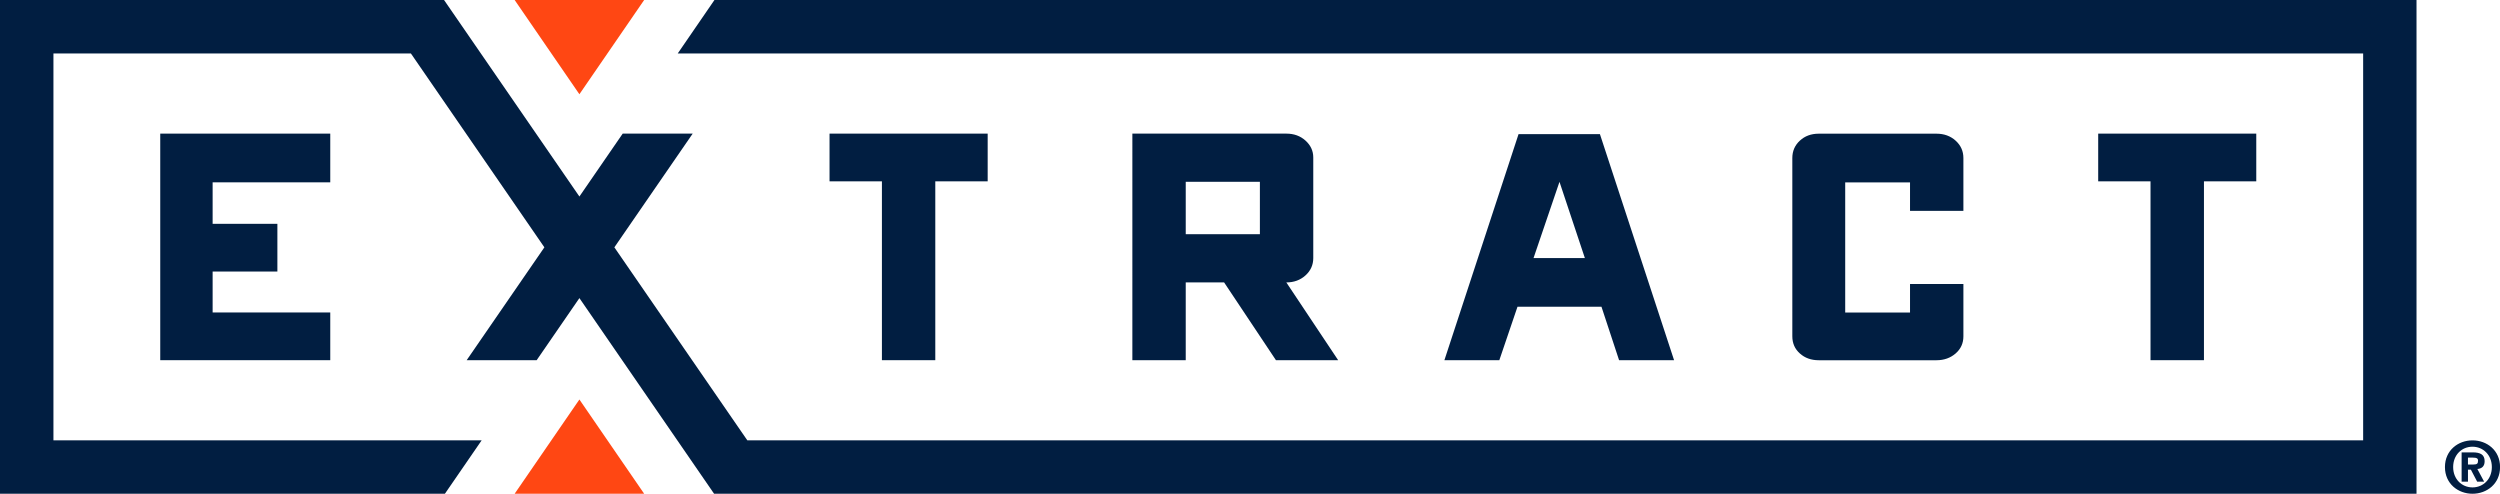 <?xml version="1.0" encoding="UTF-8"?><svg xmlns="http://www.w3.org/2000/svg" viewBox="0 0 401.88 79.37"><defs><style>.d{fill:#011e41;}.e{fill:#ff4713;}</style></defs><g id="a"/><g id="b"><g id="c"><polygon class="d" points="34.18 29.31 34.18 35.98 44.59 35.98 44.59 43.65 34.18 43.65 34.18 50.23 53.09 50.23 53.09 57.9 25.76 57.9 25.76 21.48 53.09 21.48 53.09 29.31 34.18 29.31"/><polygon class="d" points="158.77 29.15 150.35 29.15 150.35 57.9 141.77 57.9 141.77 29.15 133.35 29.15 133.35 21.48 158.77 21.48 158.77 29.15"/><path class="d" d="M190.61,37.65h11.92v-8.42h-11.92v8.42Zm14.5,20.25l-8.33-12.5h-6.17v12.5h-8.58V21.48h24.75c1.22,0,2.25,.37,3.08,1.12,.83,.75,1.25,1.65,1.25,2.71v16.17c0,1.11-.42,2.04-1.25,2.79-.83,.75-1.86,1.13-3.08,1.13l8.33,12.5h-10Z"/><path class="d" d="M250.69,29.23l-4.17,12.25h8.25l-4.08-12.25Zm9.58,28.67l-2.83-8.59h-13.5l-2.92,8.59h-8.83l11.92-36.34h13.08l11.92,36.34h-8.83Z"/><path class="d" d="M307.04,33.9v-4.58h-10.42v20.92h10.42v-4.59h8.58v8.42c0,1.11-.42,2.03-1.25,2.75-.83,.72-1.86,1.09-3.08,1.09h-18.92c-1.22,0-2.23-.36-3.04-1.09-.81-.72-1.21-1.64-1.21-2.75V25.4c0-1.11,.4-2.04,1.21-2.79,.81-.75,1.82-1.12,3.04-1.12h18.92c1.22,0,2.25,.37,3.08,1.12,.83,.75,1.25,1.68,1.25,2.79v8.5h-8.58Z"/><polygon class="d" points="362.7 29.15 354.29 29.15 354.29 57.9 345.7 57.9 345.7 29.15 337.29 29.15 337.29 21.48 362.7 21.48 362.7 29.15"/><polygon class="e" points="82.73 0 93.14 15.15 103.55 0 82.73 0"/><polygon class="e" points="103.55 79.37 93.14 64.22 82.73 79.37 103.55 79.37"/><polygon class="d" points="388.46 79.37 388.46 0 114.85 0 108.95 8.59 379.88 8.59 379.88 70.78 120.13 70.78 98.76 39.76 111.35 21.48 100.1 21.48 93.14 31.59 71.38 0 0 0 0 79.37 71.52 79.37 77.43 70.78 8.59 70.78 8.59 8.59 66.05 8.59 87.51 39.76 75.02 57.9 86.27 57.9 93.14 47.92 114.79 79.37 388.46 79.37"/><path class="d" d="M393.03,75.08c0-2.69,2.12-4.29,4.43-4.29s4.43,1.6,4.43,4.29-2.12,4.29-4.43,4.29-4.43-1.6-4.43-4.29Zm4.43-3.27c-1.74,0-3.11,1.33-3.11,3.27s1.38,3.27,3.11,3.27,3.11-1.33,3.11-3.27-1.41-3.27-3.11-3.27Zm-.73,5.62h-1.02v-4.71h1.77c1.23,0,1.93,.35,1.93,1.42,0,.87-.51,1.2-1.17,1.25l1.09,2.04h-1.12l-1.01-1.93h-.47v1.93Zm0-2.76h.89c.57,0,.73-.15,.73-.62,0-.36-.21-.49-.9-.49h-.72v1.11Z"/></g></g></svg>